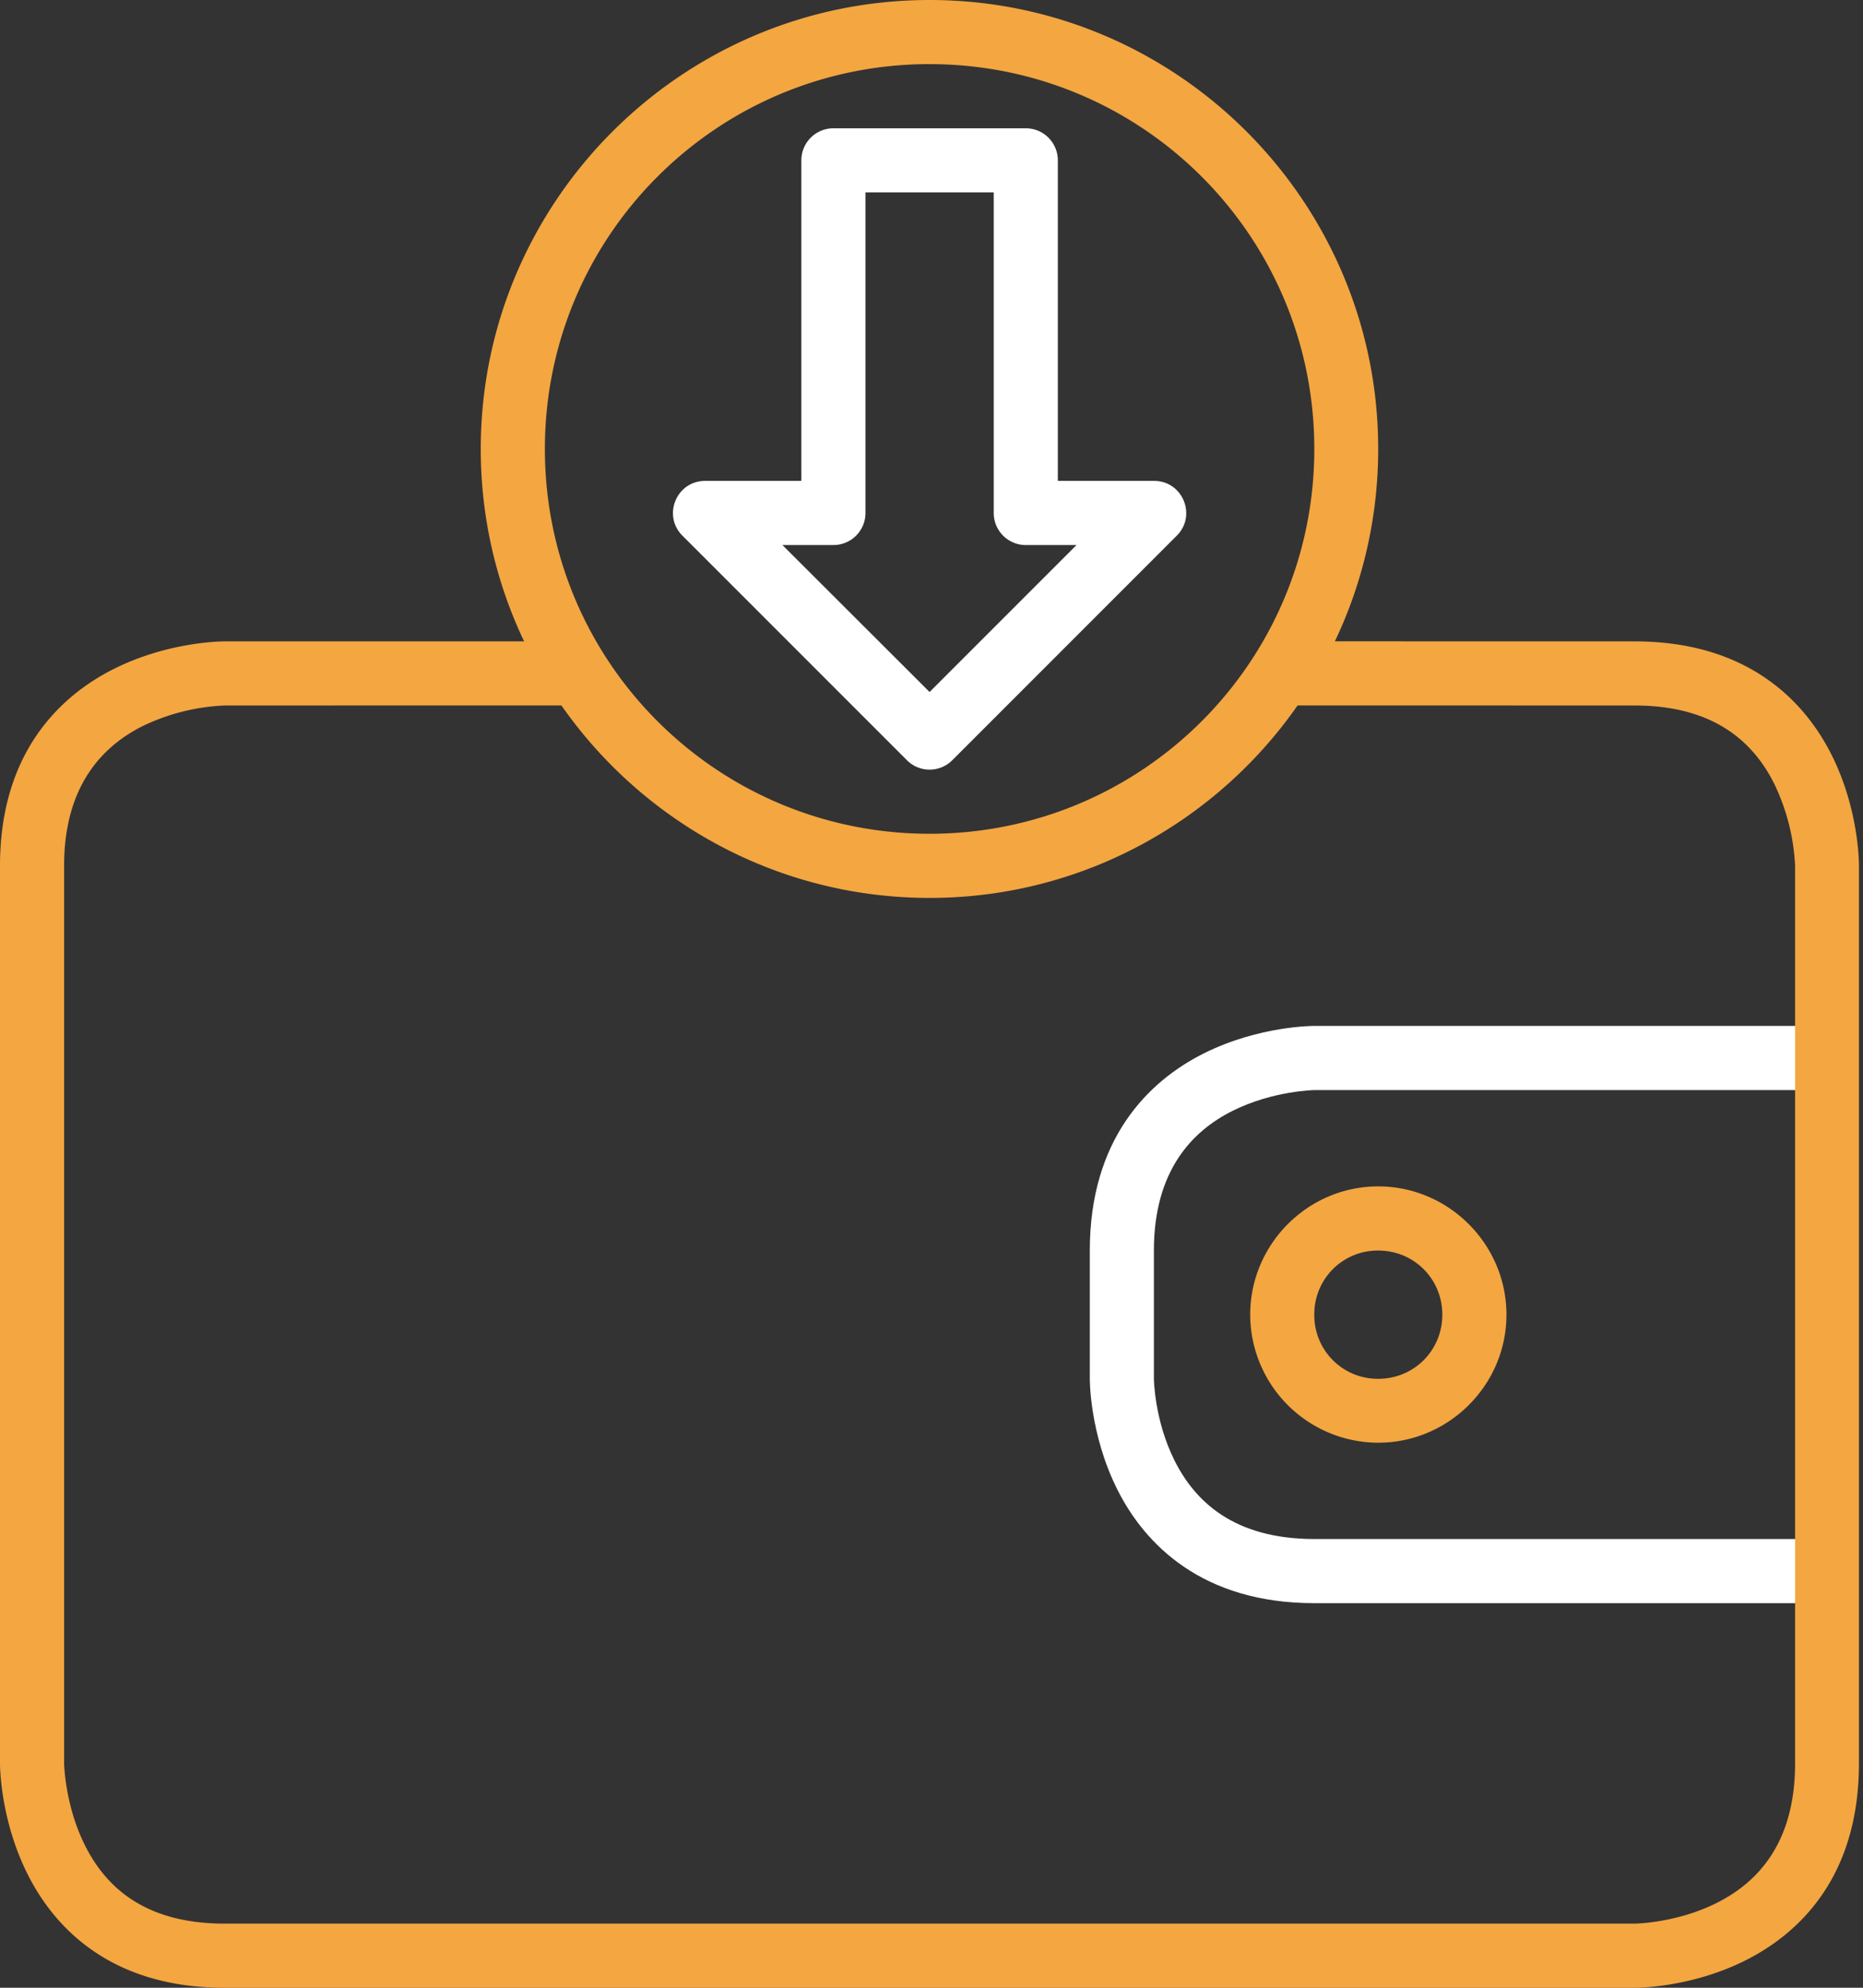<svg width="75" height="80" fill="none" xmlns="http://www.w3.org/2000/svg"><rect width="100%" height="100%" fill="#333333" stroke="none"/><path d="M52.911 41.29s-2.205-.016-4.448 1.105c-2.243 1.122-4.59 3.455-4.59 7.935v5.162s-.018 2.205 1.104 4.448c1.122 2.244 3.451 4.582 7.934 4.582h20.64V61.94h-20.64c-3.26 0-4.815-1.535-5.629-3.163-.814-1.627-.829-3.286-.829-3.286V50.33c0-3.208 1.535-4.806 3.163-5.62 1.627-.814 3.295-.838 3.295-.838h20.64V41.29h-20.64Z" fill="#fff"/><path d="M9.04 25.813s-2.206-.017-4.449 1.105C2.348 28.038 0 30.366 0 34.842V70.97s-.017 2.205 1.105 4.448C2.227 77.662 4.539 80 9.039 80h56.769s2.205.026 4.448-1.095c2.243-1.122 4.581-3.43 4.581-7.935V34.842s.027-2.205-1.095-4.448c-1.121-2.243-3.446-4.58-7.934-4.581l-14.192-.003v2.581l14.192.003c3.25 0 4.806 1.525 5.62 3.153a8.527 8.527 0 0 1 .838 3.295V70.97c0 3.237-1.535 4.806-3.163 5.62-1.627.814-3.295.829-3.295.829H9.039c-3.264 0-4.806-1.525-5.62-3.153-.813-1.628-.838-3.296-.838-3.296V34.842c0-3.204 1.535-4.806 3.163-5.62a8.402 8.402 0 0 1 3.295-.828l14.19-.003v-2.58l-14.19.002Z" fill="#F4A641"/><path d="M55.483 47.748c-2.835 0-5.153 2.328-5.153 5.163a5.167 5.167 0 0 0 5.153 5.153c2.835 0 5.163-2.318 5.163-5.153 0-2.835-2.328-5.163-5.163-5.163Zm0 2.582c1.44 0 2.581 1.14 2.581 2.581 0 1.44-1.14 2.581-2.58 2.581a2.554 2.554 0 0 1-2.573-2.581 2.554 2.554 0 0 1 2.572-2.581ZM37.423 0c-9.961 0-18.069 8.107-18.069 18.069 0 9.961 8.108 18.069 18.07 18.069 9.96 0 18.059-8.108 18.059-18.07C55.483 8.109 47.385 0 37.423 0Zm0 2.581c8.567 0 15.488 6.921 15.488 15.488S45.99 33.556 37.423 33.556c-8.566 0-15.487-6.92-15.487-15.487S28.856 2.58 37.423 2.58Z" fill="#F4A641"/><path d="M33.556 5.163a1.29 1.29 0 0 0-1.295 1.295v12.897h-3.867c-1.159-.008-1.74 1.396-.915 2.21l9.03 9.03a1.29 1.29 0 0 0 1.829 0l9.03-9.03c.825-.814.244-2.218-.915-2.21h-3.867V6.458a1.29 1.29 0 0 0-1.295-1.295h-7.735Zm1.286 2.58h5.163V20.65a1.29 1.29 0 0 0 1.285 1.286h2.048l-5.915 5.915-5.924-5.915h2.057a1.29 1.29 0 0 0 1.286-1.286V7.744Z" fill="#fff"/></svg>
